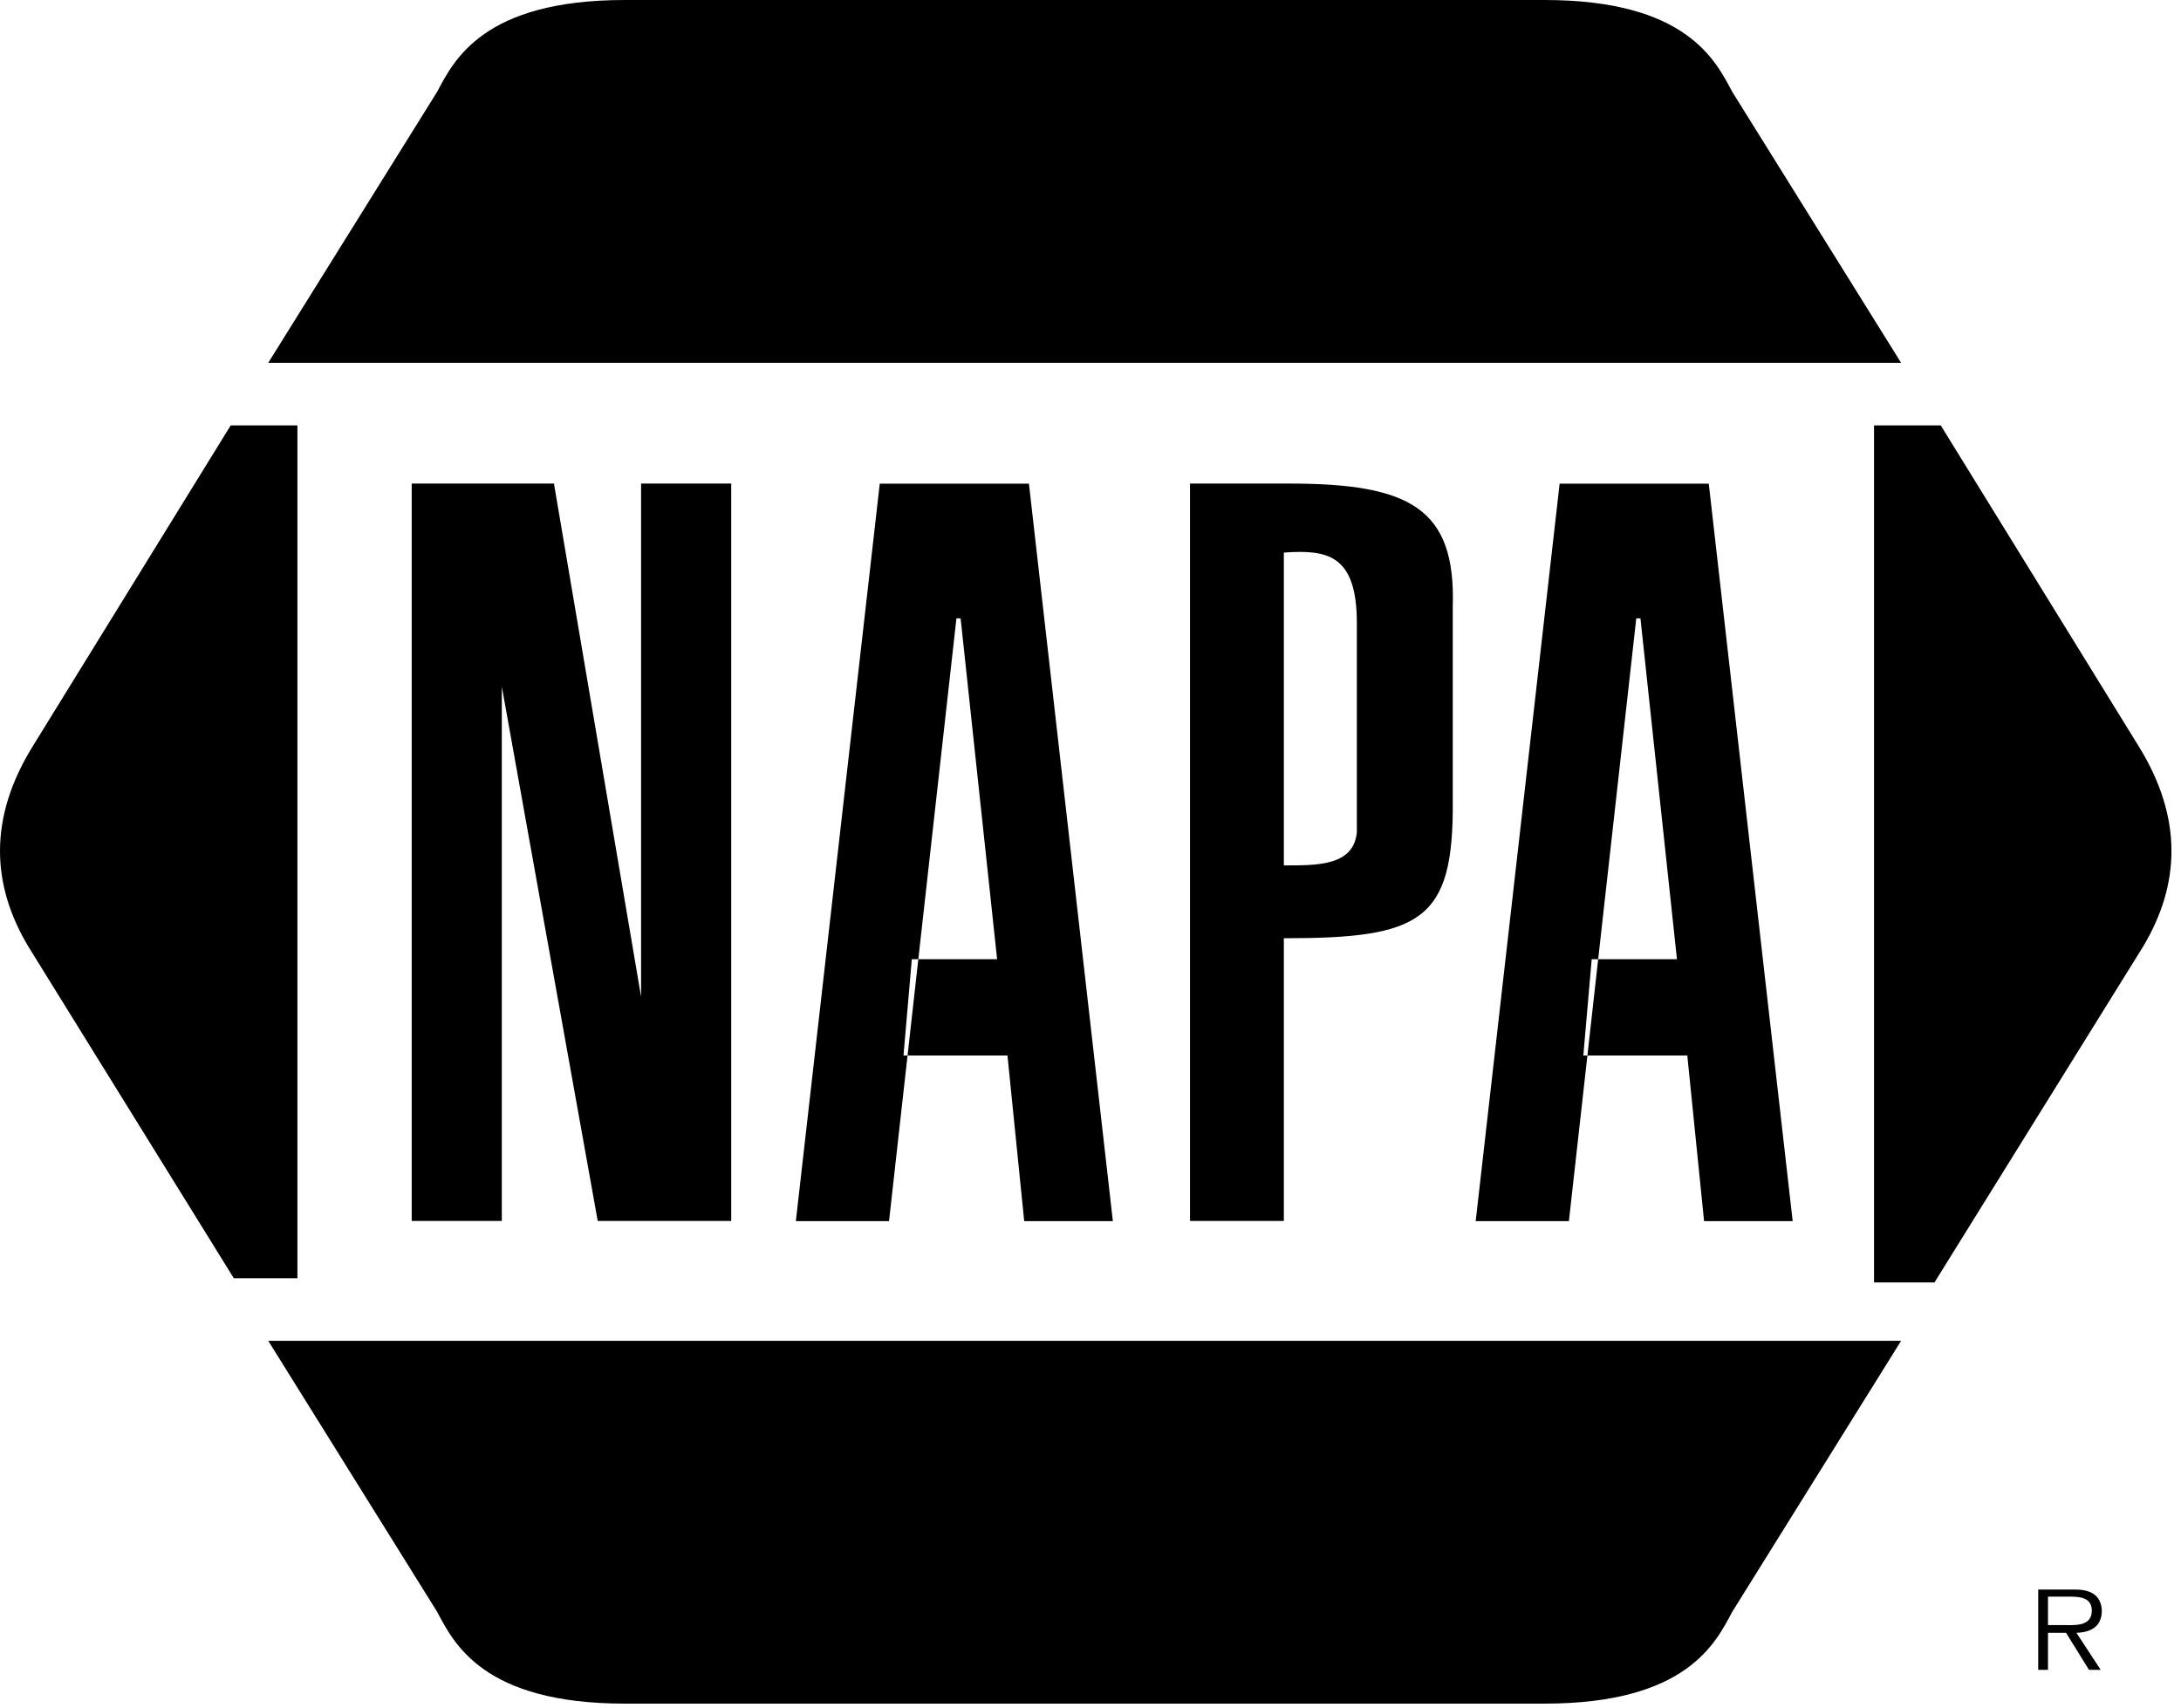 <svg xmlns="http://www.w3.org/2000/svg" width="83" height="65" viewBox="0 0 83 65" fill="none"><path fill-rule="evenodd" clip-rule="evenodd" d="M77.937 60.768H78.811C79.191 60.768 79.606 60.826 79.606 61.298C79.606 61.921 78.941 61.849 78.51 61.849H77.937V62.143H78.625L79.499 63.554H79.944L79.02 62.143C79.564 62.129 79.986 61.906 79.986 61.305C79.986 61.047 79.872 60.775 79.643 60.646C79.413 60.511 79.156 60.496 78.898 60.496H77.566V63.554H77.938V60.768H77.937ZM1.082 36.031L8.898 48.649H11.319V16.19H8.78L1.24 28.412C-0.426 31.11 -0.347 33.65 1.082 36.031ZM81.555 36.031L73.619 48.808H71.318V16.19H73.857L81.396 28.412C83.063 31.11 82.984 33.65 81.555 36.031ZM72.349 13.809L65.921 3.492C65.286 2.301 64.175 0 58.778 0H23.779C18.382 0 17.271 2.301 16.637 3.492L10.208 13.809H72.349ZM72.349 51.03L65.921 61.347C65.286 62.538 64.175 64.839 58.778 64.839H23.779C18.382 64.839 17.271 62.538 16.637 61.347L10.208 51.03H72.349ZM36.398 23.534H36.557L37.946 36.507H34.7L34.383 40.173H38.34L38.977 46.475H42.351L39.157 18.409H33.48L30.287 46.475H33.833L36.398 23.534ZM24.397 37.935L21.081 18.404H15.668V46.47H19.097V26.13L22.747 46.47H27.827V18.404H24.397V37.935ZM48.858 21.031C50.514 20.912 51.636 21.11 51.636 23.712V31.674C51.517 32.974 50.081 32.936 48.858 32.936V35.709C54.095 35.713 55.326 35.047 55.286 30.475V23.095C55.405 19.35 53.668 18.404 49.056 18.404H45.287V46.47H48.858L48.858 21.031ZM62.27 23.534H62.429L63.818 36.507H60.573L60.255 40.173H64.212L64.85 46.475H68.222L65.029 18.409H59.353L56.159 46.475H59.706L62.27 23.534Z" fill="black"></path></svg>